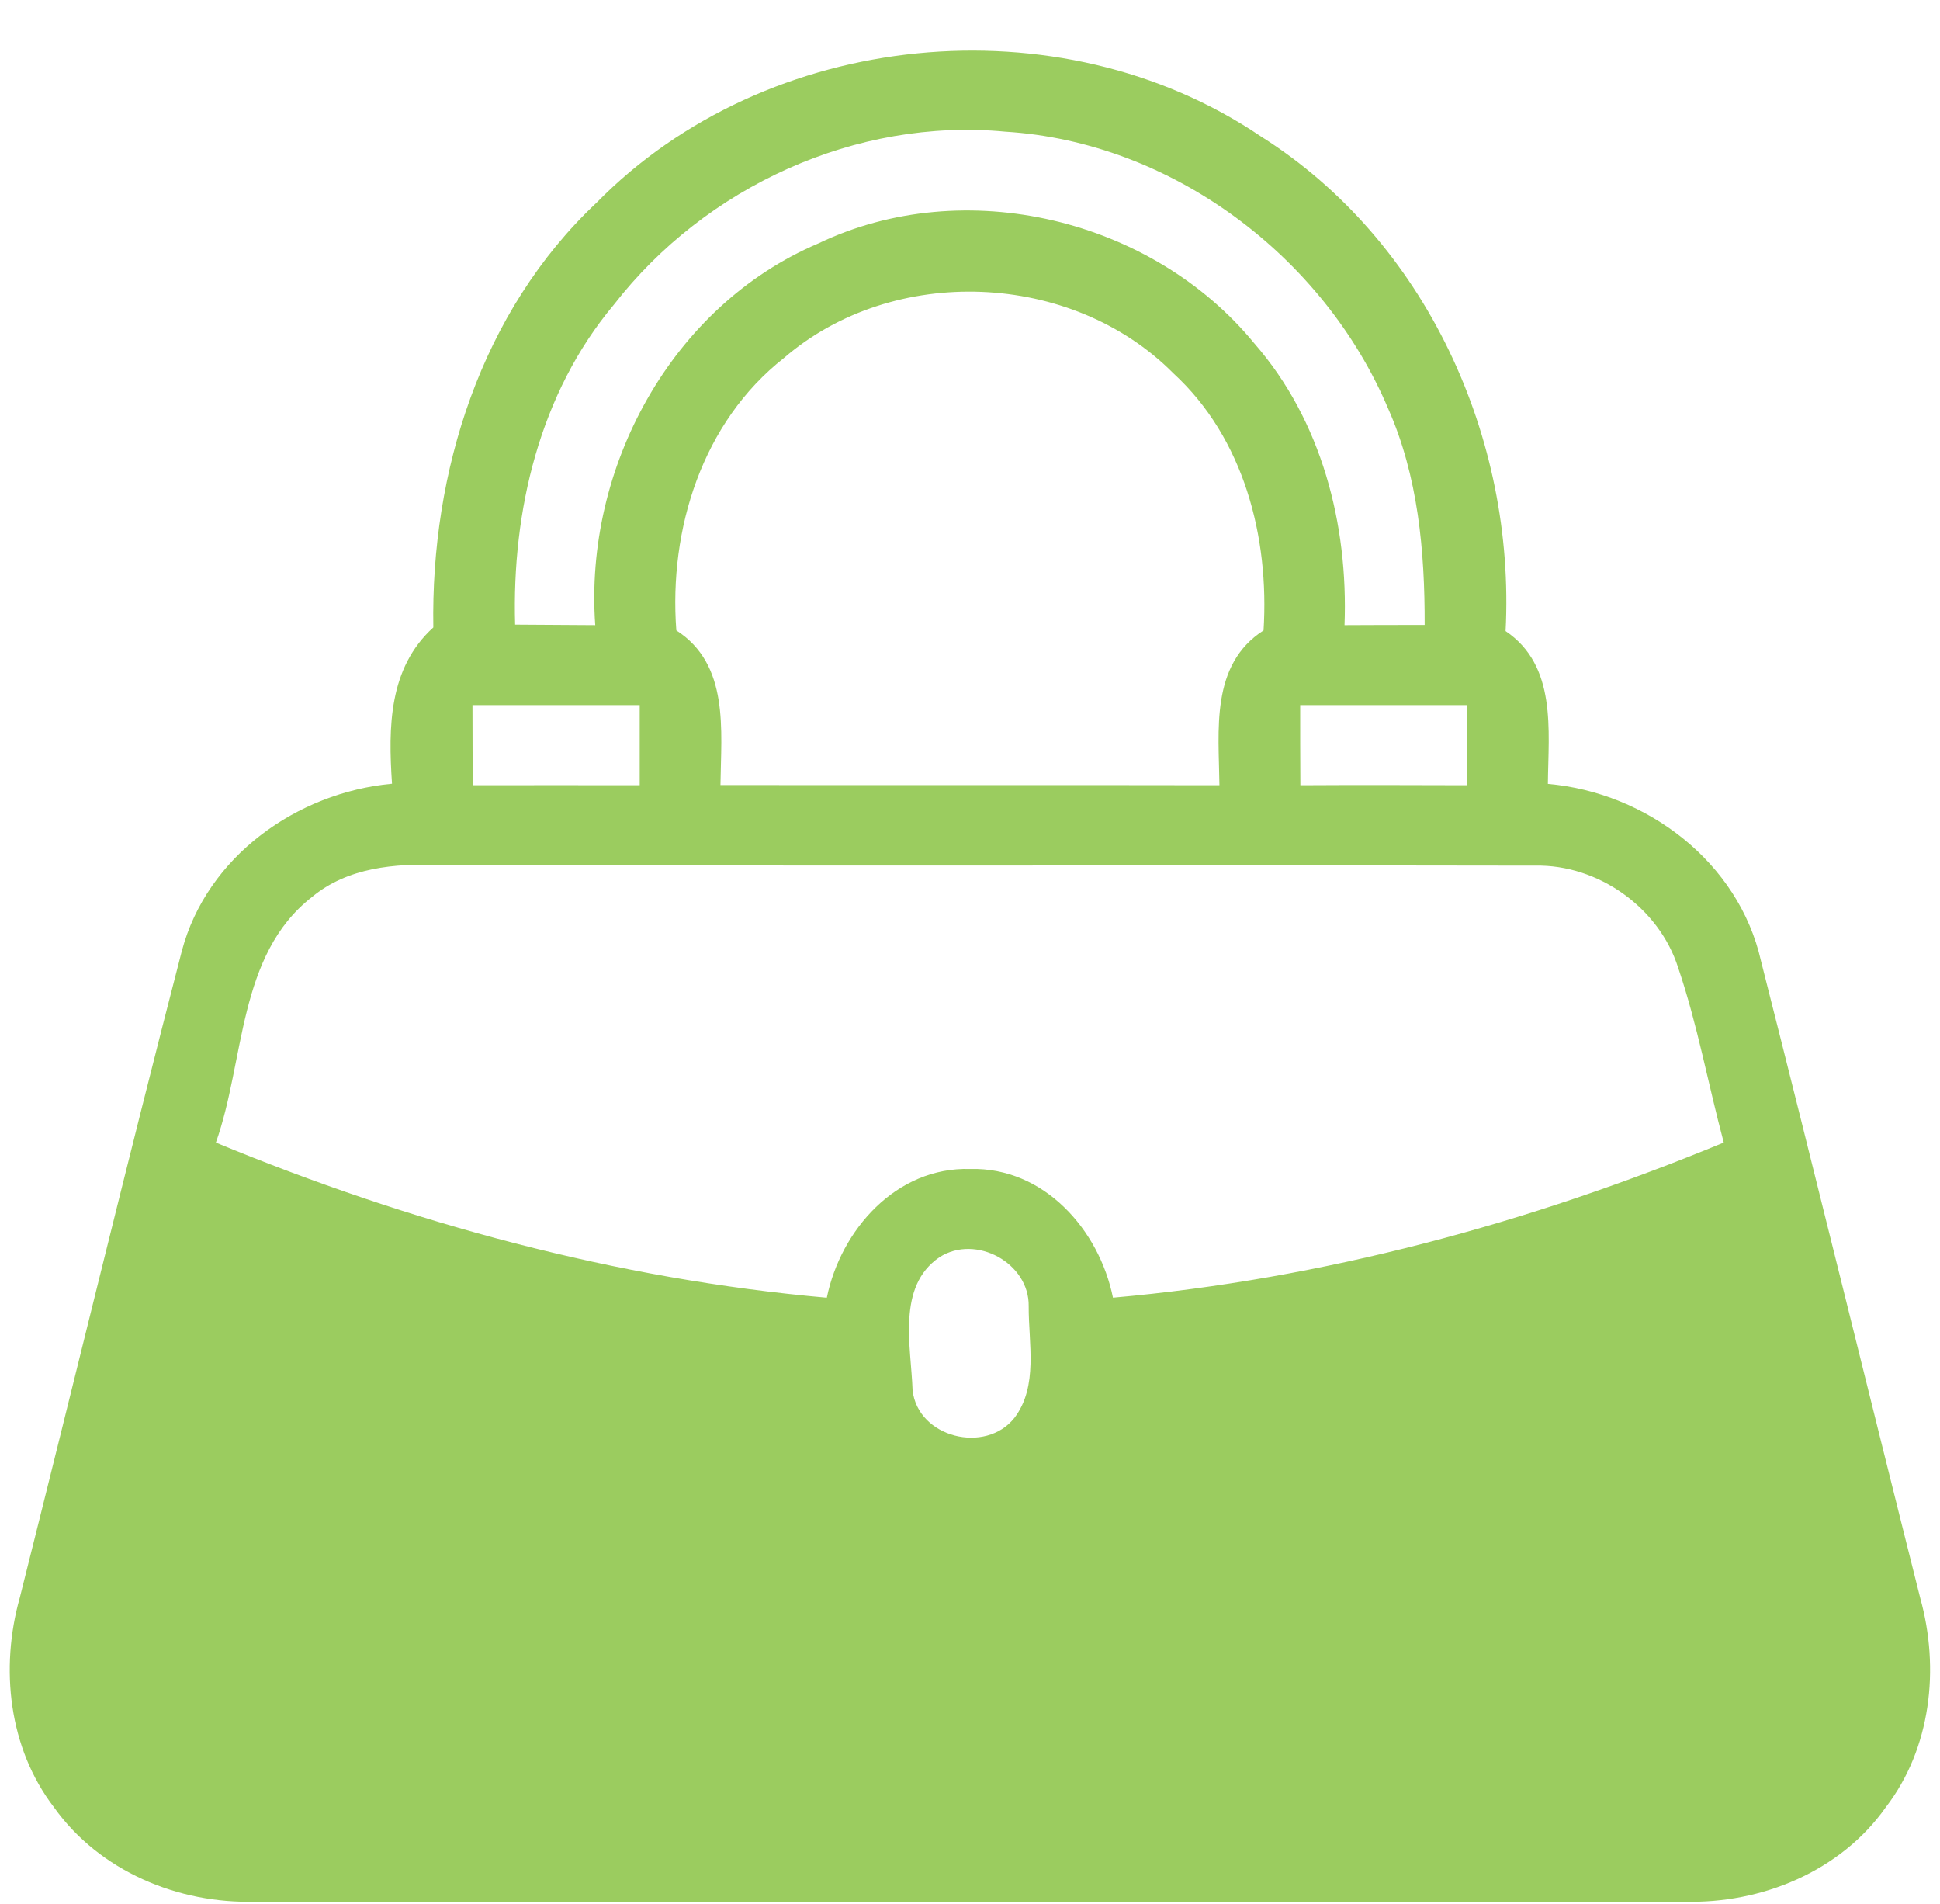 <?xml version="1.0" encoding="UTF-8" standalone="no"?><svg xmlns="http://www.w3.org/2000/svg" xmlns:xlink="http://www.w3.org/1999/xlink" fill="#9bcc5f" height="527.1" preserveAspectRatio="xMidYMid meet" version="1" viewBox="-2.7 -14.0 537.2 527.1" width="537.2" zoomAndPan="magnify"><g id="change1_1"><path d="M529.04,428.45c-14.79-58.75-29.17-117.64-44.1-176.38c-6.16-27.42-31.65-46.67-59.02-49.06 c0.14-14.88,2.53-32.7-11.71-42.3c2.76-53.42-22-108.08-67.8-136.97c-55.76-37.71-136.7-29.67-183.92,18.37 c-31.97,30.09-45.93,74.46-45.2,117.59c-12.4,11.25-12.49,27.65-11.44,43.27c-26.32,2.43-51.26,20.12-58.2,46.3 C32.23,308.8,17.8,368.65,2.78,428.31c-5.51,19.52-3.08,41.66,9.46,58.01c12.59,17.68,34.4,26.78,55.81,26.14 c131.92,0.05,263.8,0.05,395.72,0c21.31,0.6,43.22-8.41,55.72-26.14C532.03,470.02,534.46,447.93,529.04,428.45z M403.64,203.38 c-15.43-0.05-30.87-0.09-46.26,0c-0.05-7.4-0.05-14.79-0.05-22.19c15.39,0,30.82,0,46.26,0C403.6,188.59,403.6,195.98,403.64,203.38 z M167.32,70.31c25.31-32.61,67.06-51.77,108.36-47.86c46.07,2.85,88.1,34.45,105.97,76.57c8.36,18.83,10.2,39.59,10.15,59.99 c-7.4,0-14.79,0-22.19,0.05c1.06-27.84-6.34-56.64-24.94-77.95c-28.29-34.54-80.25-47.13-120.81-27.7 c-40.7,17.32-64.86,62.15-61.73,105.65c-7.4-0.05-14.79-0.09-22.19-0.14C139.02,127.45,146.74,94.79,167.32,70.31z M334.97,203.38 c-46.07-0.09-92.1,0-138.17-0.05c0.18-15.16,2.53-33.35-12.22-42.81c-2.11-28.02,7.21-57.69,29.81-75.42 c30.22-26.09,79.65-24.12,107.81,4.23c19.57,17.96,26.6,45.38,24.99,71.2C332.4,169.98,334.79,188.22,334.97,203.38z M174.44,181.19 c0,7.4,0,14.79,0,22.19c-15.43-0.05-30.87,0-46.26,0c0-7.4-0.05-14.79-0.05-22.19C143.57,181.19,159,181.19,174.44,181.19z M278.2,378.52c-7.99,10.11-26.73,5.47-28.2-7.63c-0.41-12.13-4.46-28.75,7.44-36.84c10.06-6.48,24.94,1.61,24.71,13.6 C282.1,357.81,284.86,369.8,278.2,378.52z M265.94,309.62c-20.44-0.6-35.83,16.81-39.69,35.64c-58.24-5.14-115.2-20.62-169.17-42.95 c8.08-22.69,5.97-51.9,26.6-67.98c9.88-8.22,22.97-9.32,35.28-8.87c101.15,0.32,202.29,0,303.44,0.18 c17.41-0.37,34.31,11.62,39.59,28.25c5.37,15.8,8.31,32.29,12.63,48.41c-53.97,22.32-110.88,37.8-169.13,42.95 C301.67,326.43,286.38,309.07,265.94,309.62z" fill="inherit"/></g></svg>